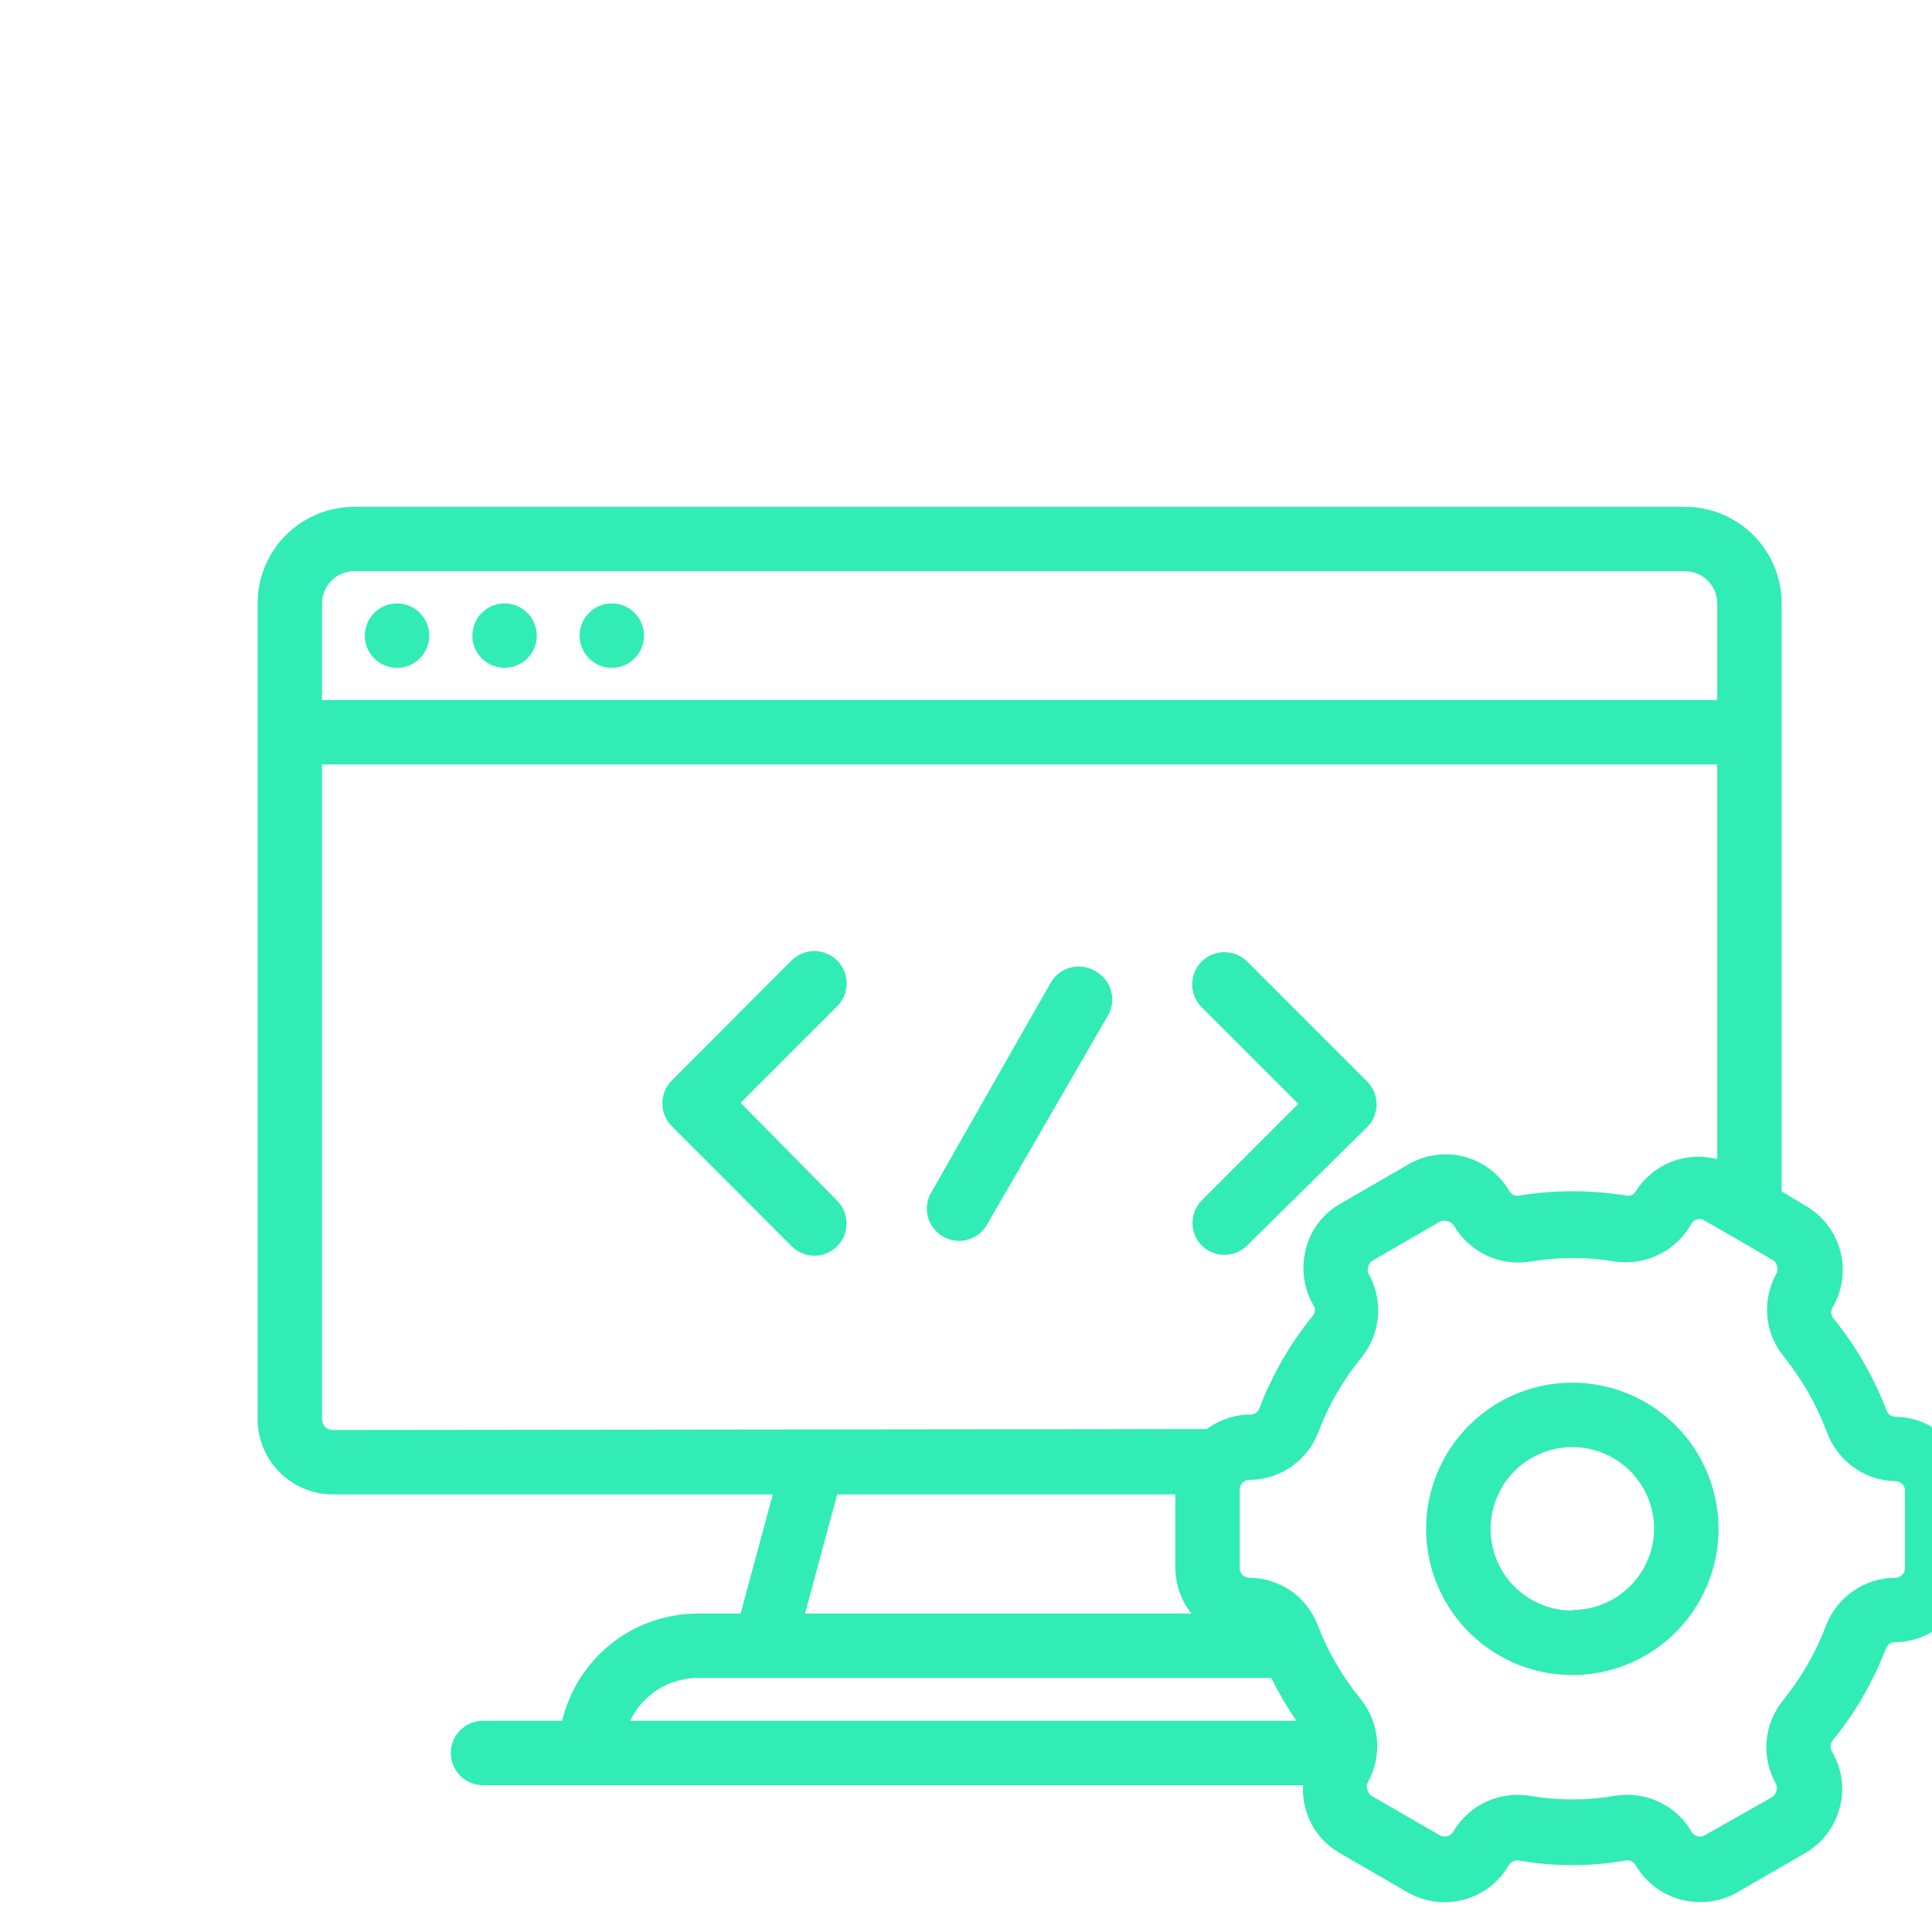 <svg width="60" height="60" viewBox="0 0 60 60" fill="none" xmlns="http://www.w3.org/2000/svg">
<g clip-path="url(#clip0_1405_12)">
<path d="M12.33 20.74C12.882 20.74 13.33 20.292 13.33 19.74C13.33 19.188 12.882 18.74 12.33 18.74C11.778 18.74 11.33 19.188 11.33 19.74C11.33 20.292 11.778 20.74 12.33 20.74Z" fill="#31ECB5"/>
<path d="M19 20.74C19.552 20.74 20 20.292 20 19.74C20 19.188 19.552 18.74 19 18.74C18.448 18.74 18 19.188 18 19.74C18 20.292 18.448 20.74 19 20.74Z" fill="#31ECB5"/>
<path d="M15.67 20.74C16.222 20.74 16.67 20.292 16.67 19.74C16.67 19.188 16.222 18.74 15.67 18.74C15.118 18.74 14.67 19.188 14.67 19.74C14.67 20.292 15.118 20.74 15.67 20.74Z" fill="#31ECB5"/>
<path d="M23 34.25L26 31.25C26.188 31.062 26.294 30.806 26.294 30.54C26.294 30.274 26.188 30.018 26 29.83C25.812 29.642 25.556 29.536 25.29 29.536C25.024 29.536 24.768 29.642 24.58 29.83L20.86 33.56C20.674 33.747 20.569 34.001 20.569 34.265C20.569 34.529 20.674 34.783 20.86 34.97L24.58 38.7C24.673 38.794 24.784 38.868 24.905 38.919C25.027 38.97 25.158 38.996 25.29 38.996C25.422 38.996 25.553 38.97 25.675 38.919C25.796 38.868 25.907 38.794 26 38.7C26.186 38.513 26.291 38.259 26.291 37.995C26.291 37.731 26.186 37.477 26 37.29L23 34.25Z" fill="#31ECB5"/>
<path d="M37.32 38.68C37.507 38.866 37.761 38.971 38.025 38.971C38.289 38.971 38.543 38.866 38.73 38.68L42.46 35C42.646 34.813 42.751 34.559 42.751 34.295C42.751 34.031 42.646 33.777 42.46 33.59L38.73 29.86C38.542 29.673 38.287 29.569 38.022 29.57C37.756 29.57 37.502 29.677 37.315 29.865C37.128 30.053 37.023 30.308 37.025 30.574C37.025 30.839 37.132 31.093 37.32 31.28L40.32 34.28L37.32 37.28C37.137 37.467 37.034 37.718 37.034 37.98C37.034 38.242 37.137 38.493 37.32 38.68Z" fill="#31ECB5"/>
<path d="M34 30.15C33.886 30.084 33.76 30.041 33.629 30.024C33.498 30.007 33.365 30.015 33.238 30.05C33.111 30.084 32.991 30.143 32.887 30.224C32.783 30.305 32.695 30.405 32.63 30.52L28.94 37C28.868 37.114 28.819 37.241 28.797 37.374C28.775 37.507 28.78 37.643 28.813 37.774C28.845 37.905 28.903 38.029 28.984 38.136C29.065 38.244 29.167 38.335 29.284 38.402C29.4 38.47 29.529 38.513 29.663 38.529C29.797 38.545 29.933 38.534 30.062 38.497C30.192 38.459 30.313 38.396 30.417 38.31C30.521 38.225 30.608 38.12 30.67 38L34.4 31.55C34.47 31.433 34.515 31.303 34.532 31.167C34.55 31.032 34.54 30.895 34.502 30.764C34.465 30.633 34.401 30.51 34.315 30.405C34.228 30.299 34.121 30.213 34 30.15Z" fill="#31ECB5"/>
<path d="M58.86 44C58.801 43.999 58.744 43.981 58.695 43.947C58.647 43.913 58.61 43.865 58.59 43.81C58.192 42.763 57.628 41.787 56.92 40.92C56.886 40.871 56.868 40.814 56.868 40.755C56.868 40.696 56.886 40.639 56.92 40.59C57.225 40.062 57.307 39.435 57.15 38.846C56.992 38.258 56.608 37.755 56.08 37.45L55.33 37V18.74C55.33 17.944 55.014 17.181 54.451 16.619C53.889 16.056 53.126 15.74 52.33 15.74H11C10.204 15.74 9.441 16.056 8.879 16.619C8.316 17.181 8 17.944 8 18.74V44.08C8.003 44.697 8.249 45.288 8.685 45.725C9.122 46.161 9.713 46.407 10.33 46.41H24L23 50.11H21.67C20.696 50.111 19.751 50.44 18.987 51.044C18.223 51.648 17.685 52.492 17.46 53.44H15C14.735 53.44 14.48 53.545 14.293 53.733C14.105 53.92 14 54.175 14 54.44C14 54.705 14.105 54.96 14.293 55.147C14.48 55.335 14.735 55.44 15 55.44H40.47C40.453 55.679 40.477 55.919 40.54 56.15C40.615 56.443 40.748 56.718 40.932 56.959C41.116 57.2 41.347 57.401 41.61 57.55L43.72 58.77C43.982 58.92 44.271 59.018 44.571 59.056C44.87 59.095 45.175 59.074 45.466 58.995C45.758 58.916 46.031 58.781 46.27 58.596C46.509 58.412 46.71 58.182 46.86 57.92C46.892 57.869 46.939 57.828 46.994 57.804C47.049 57.779 47.11 57.771 47.17 57.78C48.269 57.97 49.392 57.97 50.49 57.78C50.551 57.77 50.613 57.779 50.669 57.806C50.724 57.833 50.77 57.876 50.8 57.93C51.004 58.279 51.296 58.568 51.647 58.768C51.998 58.968 52.396 59.072 52.8 59.07C53.203 59.074 53.6 58.97 53.95 58.77L56.06 57.55C56.322 57.399 56.551 57.197 56.735 56.957C56.919 56.717 57.053 56.442 57.13 56.15C57.21 55.859 57.23 55.556 57.191 55.257C57.151 54.958 57.052 54.67 56.9 54.41C56.866 54.36 56.847 54.301 56.847 54.24C56.847 54.179 56.866 54.12 56.9 54.07C57.606 53.205 58.17 52.233 58.57 51.19C58.589 51.134 58.626 51.085 58.674 51.051C58.722 51.017 58.781 50.999 58.84 51C59.449 50.997 60.033 50.754 60.463 50.323C60.894 49.893 61.137 49.309 61.14 48.7V46.26C61.13 45.66 60.885 45.089 60.459 44.666C60.034 44.244 59.46 44.005 58.86 44ZM10 18.74C10 18.475 10.105 18.22 10.293 18.033C10.48 17.845 10.735 17.74 11 17.74H52.33C52.595 17.74 52.85 17.845 53.037 18.033C53.225 18.22 53.33 18.475 53.33 18.74V21.74H10V18.74ZM10.33 44.41C10.287 44.41 10.244 44.401 10.204 44.385C10.164 44.368 10.127 44.344 10.097 44.313C10.066 44.283 10.042 44.246 10.025 44.206C10.008 44.166 10 44.123 10 44.08V23.74H53.33V36C52.857 35.874 52.356 35.904 51.9 36.084C51.445 36.264 51.059 36.585 50.8 37C50.769 37.049 50.724 37.088 50.67 37.111C50.617 37.135 50.557 37.141 50.5 37.13C49.401 36.95 48.279 36.95 47.18 37.13C47.123 37.142 47.063 37.137 47.009 37.113C46.955 37.09 46.91 37.05 46.88 37C46.73 36.738 46.529 36.508 46.29 36.324C46.05 36.139 45.777 36.004 45.485 35.926C45.193 35.848 44.889 35.829 44.589 35.869C44.29 35.909 44.001 36.008 43.74 36.16L41.63 37.38C41.367 37.528 41.137 37.727 40.953 37.966C40.769 38.205 40.636 38.478 40.56 38.77C40.4 39.359 40.479 39.988 40.78 40.52C40.816 40.567 40.836 40.625 40.836 40.685C40.836 40.745 40.816 40.803 40.78 40.85C40.072 41.717 39.508 42.693 39.11 43.74C39.09 43.795 39.053 43.843 39.005 43.877C38.956 43.911 38.899 43.929 38.84 43.93C38.35 43.931 37.873 44.088 37.48 44.38L10.33 44.41ZM37 50.11H25L26 46.41H36.5V48.7C36.506 49.212 36.682 49.708 37 50.11ZM21.68 52.11H39.48C39.709 52.571 39.969 53.015 40.26 53.44H19.57C19.759 53.043 20.056 52.707 20.428 52.472C20.799 52.236 21.23 52.111 21.67 52.11H21.68ZM59.16 48.7C59.16 48.78 59.128 48.856 59.072 48.912C59.016 48.968 58.94 49 58.86 49C58.394 49.001 57.94 49.143 57.556 49.407C57.172 49.671 56.877 50.045 56.71 50.48C56.39 51.323 55.938 52.11 55.37 52.81C55.077 53.172 54.9 53.614 54.863 54.078C54.825 54.541 54.929 55.006 55.16 55.41C55.176 55.444 55.184 55.482 55.184 55.52C55.184 55.558 55.176 55.596 55.16 55.63C55.151 55.67 55.134 55.707 55.11 55.74C55.086 55.773 55.055 55.8 55.02 55.82L52.94 57C52.905 57.019 52.867 57.032 52.828 57.036C52.788 57.04 52.748 57.037 52.71 57.026C52.672 57.015 52.636 56.996 52.605 56.971C52.574 56.946 52.549 56.915 52.53 56.88C52.294 56.477 51.941 56.155 51.517 55.957C51.094 55.759 50.621 55.694 50.16 55.77C49.28 55.92 48.38 55.92 47.5 55.77C47.038 55.695 46.564 55.761 46.141 55.961C45.718 56.161 45.365 56.485 45.13 56.89C45.089 56.957 45.023 57.006 44.947 57.026C44.871 57.047 44.789 57.037 44.72 57L42.61 55.78C42.575 55.76 42.544 55.733 42.52 55.7C42.496 55.667 42.479 55.63 42.47 55.59C42.454 55.556 42.446 55.518 42.446 55.48C42.446 55.442 42.454 55.404 42.47 55.37C42.698 54.965 42.8 54.501 42.763 54.038C42.725 53.575 42.55 53.133 42.26 52.77C41.687 52.072 41.231 51.285 40.91 50.44C40.742 50.017 40.452 49.653 40.076 49.397C39.7 49.14 39.255 49.002 38.8 49C38.72 49 38.644 48.968 38.588 48.912C38.532 48.856 38.5 48.78 38.5 48.7V46.26C38.499 46.22 38.505 46.181 38.52 46.144C38.535 46.106 38.557 46.073 38.585 46.045C38.613 46.017 38.647 45.995 38.684 45.98C38.721 45.965 38.76 45.959 38.8 45.96C39.264 45.958 39.717 45.816 40.099 45.552C40.481 45.288 40.774 44.914 40.94 44.48C41.259 43.634 41.715 42.847 42.29 42.15C42.58 41.787 42.755 41.346 42.793 40.882C42.83 40.419 42.728 39.955 42.5 39.55C42.484 39.514 42.475 39.475 42.475 39.435C42.475 39.395 42.484 39.356 42.5 39.32C42.508 39.281 42.525 39.245 42.549 39.214C42.574 39.183 42.605 39.157 42.64 39.14L44.75 37.92C44.799 37.906 44.851 37.906 44.9 37.92C44.95 37.921 44.999 37.934 45.043 37.958C45.087 37.983 45.123 38.018 45.15 38.06C45.386 38.464 45.739 38.787 46.162 38.987C46.585 39.187 47.058 39.254 47.52 39.18C48.4 39.03 49.3 39.03 50.18 39.18C50.645 39.243 51.118 39.164 51.537 38.953C51.957 38.743 52.303 38.41 52.53 38C52.55 37.967 52.575 37.938 52.606 37.915C52.637 37.892 52.672 37.876 52.709 37.867C52.746 37.857 52.785 37.855 52.823 37.861C52.861 37.867 52.897 37.88 52.93 37.9L55.04 39.12C55.075 39.137 55.106 39.163 55.131 39.194C55.155 39.225 55.172 39.261 55.18 39.3C55.196 39.336 55.205 39.375 55.205 39.415C55.205 39.455 55.196 39.494 55.18 39.53C54.95 39.933 54.847 40.395 54.884 40.858C54.922 41.32 55.098 41.76 55.39 42.12C55.958 42.824 56.41 43.614 56.73 44.46C56.888 44.902 57.176 45.286 57.556 45.561C57.936 45.836 58.391 45.989 58.86 46C58.9 45.999 58.939 46.005 58.976 46.02C59.014 46.035 59.047 46.057 59.075 46.085C59.103 46.113 59.125 46.147 59.14 46.184C59.155 46.221 59.161 46.26 59.16 46.3V48.7Z" fill="#31ECB5"/>
<path d="M48.83 42.94C47.932 42.94 47.054 43.206 46.308 43.705C45.561 44.204 44.979 44.913 44.636 45.743C44.292 46.572 44.202 47.485 44.377 48.366C44.552 49.246 44.985 50.055 45.62 50.69C46.255 51.325 47.064 51.758 47.944 51.933C48.825 52.108 49.738 52.018 50.567 51.674C51.397 51.331 52.106 50.749 52.605 50.002C53.104 49.256 53.37 48.378 53.37 47.48C53.37 46.276 52.892 45.121 52.04 44.27C51.189 43.418 50.034 42.94 48.83 42.94ZM48.83 50.02C48.328 50.02 47.837 49.871 47.419 49.592C47.001 49.313 46.676 48.916 46.483 48.452C46.291 47.988 46.241 47.477 46.339 46.984C46.437 46.492 46.679 46.039 47.034 45.684C47.389 45.329 47.842 45.087 48.334 44.989C48.827 44.891 49.338 44.941 49.802 45.133C50.266 45.325 50.663 45.651 50.942 46.069C51.221 46.486 51.37 46.978 51.37 47.48C51.365 48.15 51.095 48.791 50.619 49.263C50.143 49.735 49.5 50 48.83 50V50.02Z" fill="#31ECB5"/>
</g>
<defs>
<clipPath id="clip0_1405_12">
<rect width="60" height="60" fill="white"/>
</clipPath>
</defs>
</svg>
